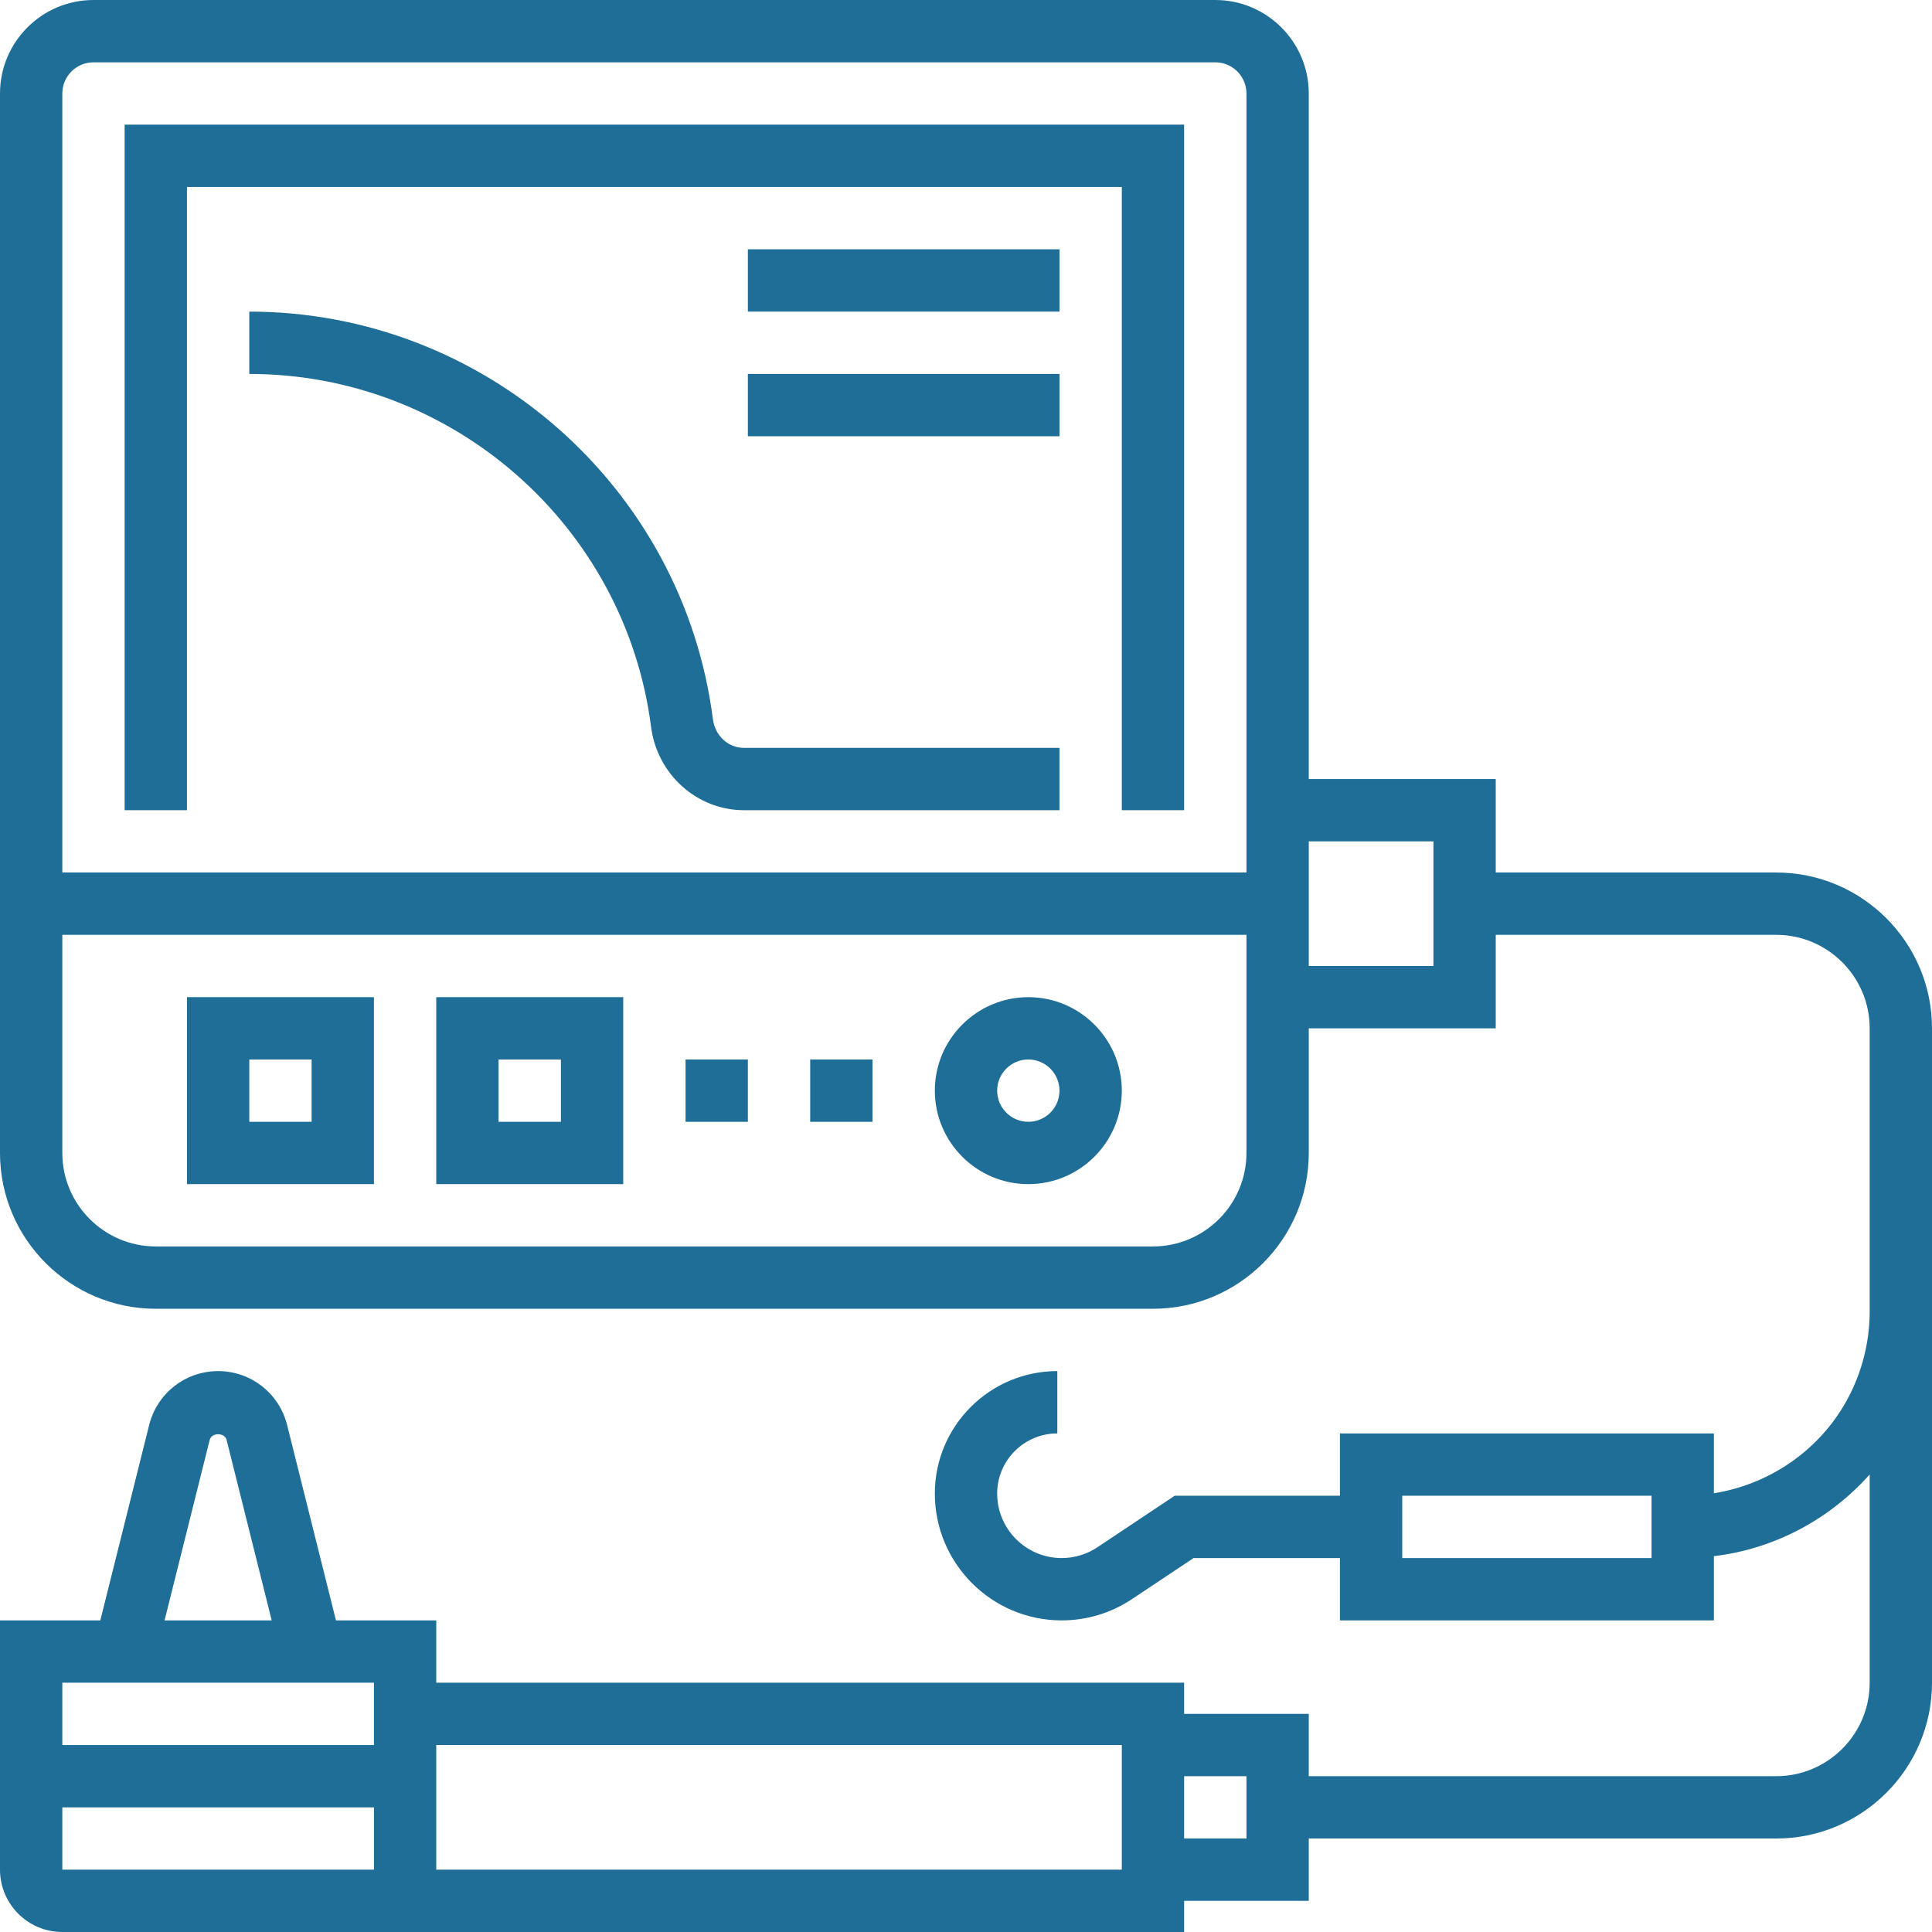 <?xml version="1.0"?>
<svg xmlns="http://www.w3.org/2000/svg" xmlns:xlink="http://www.w3.org/1999/xlink" version="1.1" id="Capa_1" x="0px" y="0px" viewBox="0 0 496 496" style="enable-background:new 0 0 496 496;" xml:space="preserve" width="512px" height="512px"><g><g>
	<g>
		<polygon points="32,32 32,208 48,208 48,48 288,48 288,208 304,208 304,32   " data-original="#000000" class="active-path" data-old_color="#000000" fill="#1E6E98"/>
	</g>
</g><g>
	<g>
		<path d="M264,256c-13.232,0-24,10.768-24,24s10.768,24,24,24s24-10.768,24-24S277.232,256,264,256z M264,288c-4.408,0-8-3.584-8-8    c0-4.416,3.592-8,8-8c4.408,0,8,3.584,8,8C272,284.416,268.408,288,264,288z" data-original="#000000" class="active-path" data-old_color="#000000" fill="#1E6E98"/>
	</g>
</g><g>
	<g>
		<path d="M112,256v48h48v-48H112z M144,288h-16v-16h16V288z" data-original="#000000" class="active-path" data-old_color="#000000" fill="#1E6E98"/>
	</g>
</g><g>
	<g>
		<path d="M48,256v48h48v-48H48z M80,288H64v-16h16V288z" data-original="#000000" class="active-path" data-old_color="#000000" fill="#1E6E98"/>
	</g>
</g><g>
	<g>
		<rect x="192" y="64" width="80" height="16" data-original="#000000" class="active-path" data-old_color="#000000" fill="#1E6E98"/>
	</g>
</g><g>
	<g>
		<rect x="192" y="96" width="80" height="16" data-original="#000000" class="active-path" data-old_color="#000000" fill="#1E6E98"/>
	</g>
</g><g>
	<g>
		<path d="M456,224h-72v-24h-48V24c0-13.232-10.768-24-24-24H24C10.768,0,0,10.768,0,24v272c0,22.056,17.944,40,40,40h256    c22.056,0,40-17.944,40-40v-32h48v-24h72c13.232,0,24,10.768,24,24v72.68c0,8.568-2.336,16.984-6.744,24.344    c-7.232,12.048-19.568,20.16-33.256,22.336V368h-96v16h-42.424l-19.824,13.216c-2.736,1.824-5.912,2.784-9.192,2.784    c-9.128,0-16.56-7.432-16.56-16.56c0-8.512,6.928-15.44,15.44-15.44v-16c-17.336,0-31.44,14.104-31.44,31.44    c0,17.952,14.608,32.56,32.56,32.56c6.448,0,12.688-1.888,18.064-5.472l15.8-10.528H344v16h96v-16.488    c15.456-1.824,29.704-9.4,40-20.976V432c0,13.232-10.768,24-24,24H336v-16h-32v-8H112v-16H86.248l-12.544-50.184    C71.664,357.68,64.384,352,56,352c-8.384,0-15.664,5.68-17.704,13.824L25.752,416H0v64c0,8.824,7.176,16,16,16h80h208v-8h32v-16    h120c22.056,0,40-17.944,40-40V264C496,241.944,478.056,224,456,224z M320,296c0,13.232-10.768,24-24,24H40    c-13.232,0-24-10.768-24-24v-56h304V296z M320,224H16V24c0-4.416,3.592-8,8-8h288c4.408,0,8,3.584,8,8V224z M368,248h-32v-32h32    V248z M424,400h-64v-16h64V400z M53.824,369.704c0.496-2,3.856-1.992,4.36-0.008L69.752,416H42.248L53.824,369.704z M16,432h80v16    H16V432z M96.008,480H96H16v-16h80.008V480z M288,480H112v-32h176V480z M320,472h-16v-16h16V472z" data-original="#000000" class="active-path" data-old_color="#000000" fill="#1E6E98"/>
	</g>
</g><g>
	<g>
		<rect x="176" y="272" width="16" height="16" data-original="#000000" class="active-path" data-old_color="#000000" fill="#1E6E98"/>
	</g>
</g><g>
	<g>
		<rect x="208" y="272" width="16" height="16" data-original="#000000" class="active-path" data-old_color="#000000" fill="#1E6E98"/>
	</g>
</g><g>
	<g>
		<path d="M190.976,192c-4.056,0-7.408-3.12-7.96-7.408C175.368,124.96,124.2,80,64,80v16c52.176,0,96.52,38.96,103.152,90.632    C168.712,198.816,178.96,208,190.976,208H272v-16H190.976z" data-original="#000000" class="active-path" data-old_color="#000000" fill="#1E6E98"/>
	</g>
</g></g> </svg>
